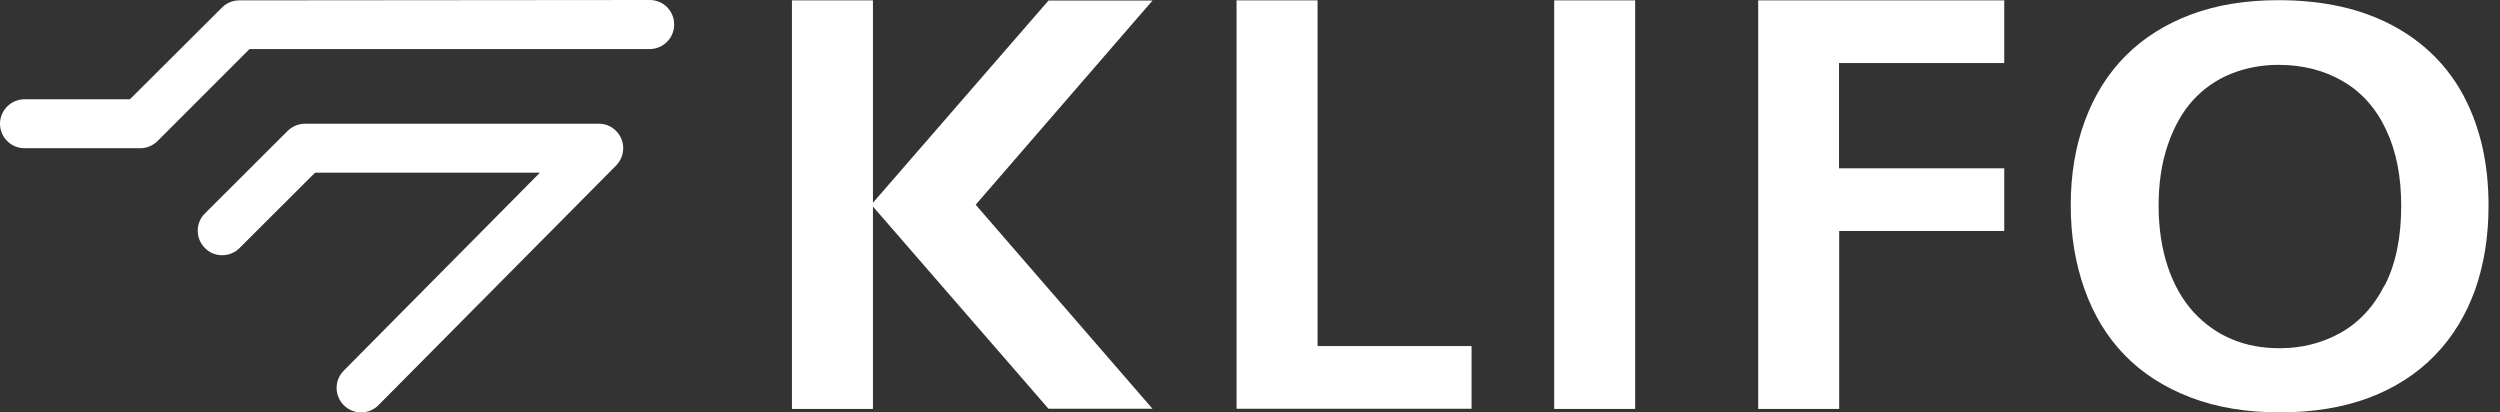 <svg width="194" height="32" viewBox="0 0 194 32" fill="none" xmlns="http://www.w3.org/2000/svg">
<rect x="0" y="0" width="194" height="32" fill="#333333" stroke="none"/>
<g id="Isolation_Mode" clip-path="url(#clip0_51_410)">
<path id="Vector" d="M28.021 32C27.543 32 27.051 31.817 26.685 31.452C25.94 30.706 25.926 29.511 26.685 28.752L41.898 13.399H24.45L18.587 19.248C17.842 19.993 16.633 19.993 15.902 19.248C15.156 18.503 15.156 17.294 15.902 16.562L22.299 10.179C22.65 9.828 23.128 9.603 23.663 9.603H46.271C46.271 9.603 46.341 9.603 46.369 9.603C46.889 9.575 47.41 9.757 47.803 10.151C48.548 10.896 48.548 12.091 47.803 12.851L29.371 31.438C29.005 31.817 28.513 32 28.021 32ZM10.882 11.501H1.898C0.844 11.501 0 10.643 0 9.603C0 8.562 0.858 7.705 1.898 7.705H10.081L17.237 0.576C17.42 0.394 17.631 0.253 17.856 0.169C18.081 0.07 18.334 0.028 18.587 0.028L50.418 0C51.473 0 52.316 0.844 52.316 1.898C52.316 2.953 51.473 3.796 50.418 3.81H19.36L12.218 10.953C12.035 11.135 11.824 11.262 11.599 11.36C11.388 11.445 11.163 11.501 10.91 11.501H10.868" fill="white"/>
<path id="Vector_2" d="M81.364 0.042L67.656 15.831L67.599 15.873V15.887L67.656 15.93L81.364 31.719H89.434L75.712 15.887L89.434 0.042H81.364Z" fill="white"/>
<path id="Vector_3" d="M102.243 0.028H95.958V26.854V31.719H102.243H114.193V26.854H102.243V0.028Z" fill="white"/>
<path id="Vector_4" d="M67.74 0.028H61.455V31.733H67.74V0.028Z" fill="white"/>
<path id="Vector_5" d="M191.227 7.522C189.961 5.132 188.105 3.276 185.645 1.968C183.185 0.661 180.246 0.014 176.801 0.014C174.271 0.014 172.021 0.38 170.025 1.125C168.042 1.87 166.355 2.924 164.963 4.316C163.571 5.708 162.517 7.395 161.786 9.378C161.054 11.36 160.689 13.54 160.689 15.916C160.689 18.292 161.04 20.401 161.743 22.397C162.446 24.394 163.473 26.109 164.851 27.529C166.214 28.949 167.93 30.046 169.968 30.833C172.021 31.62 174.327 32 176.914 32C179.501 32 181.835 31.62 183.845 30.861C185.856 30.102 187.557 29.005 188.949 27.571C190.341 26.137 191.367 24.436 192.07 22.482C192.759 20.527 193.111 18.348 193.111 15.958C193.111 12.724 192.478 9.912 191.213 7.508M185.054 22.116C184.211 23.789 183.058 25.026 181.624 25.828C180.19 26.629 178.615 27.023 176.9 27.023C175.564 27.023 174.327 26.798 173.216 26.334C172.091 25.87 171.107 25.167 170.236 24.239C169.378 23.297 168.703 22.13 168.225 20.71C167.747 19.29 167.508 17.701 167.508 15.944C167.508 14.186 167.747 12.626 168.225 11.234C168.703 9.842 169.35 8.689 170.165 7.789C170.981 6.889 171.965 6.2 173.104 5.736C174.243 5.272 175.48 5.033 176.815 5.033C178.699 5.033 180.359 5.455 181.821 6.313C183.269 7.156 184.394 8.422 185.167 10.081C185.954 11.74 186.334 13.708 186.334 15.972C186.334 18.418 185.912 20.485 185.054 22.158" fill="white"/>
<path id="Vector_6" d="M136.436 0.028V4.893V13.062V17.926V31.719V31.733H142.721V17.926H155.529V13.062H142.721H142.707V4.893H155.529V0.028H142.707H136.436Z" fill="white"/>
<path id="Vector_7" d="M126.889 0.028H120.605V31.733H126.889V0.028Z" fill="white"/>
</g>
<defs>
<clipPath id="clip0_51_410">
<rect width="193.125" height="32" fill="white"/>
</clipPath>
</defs>
</svg>
